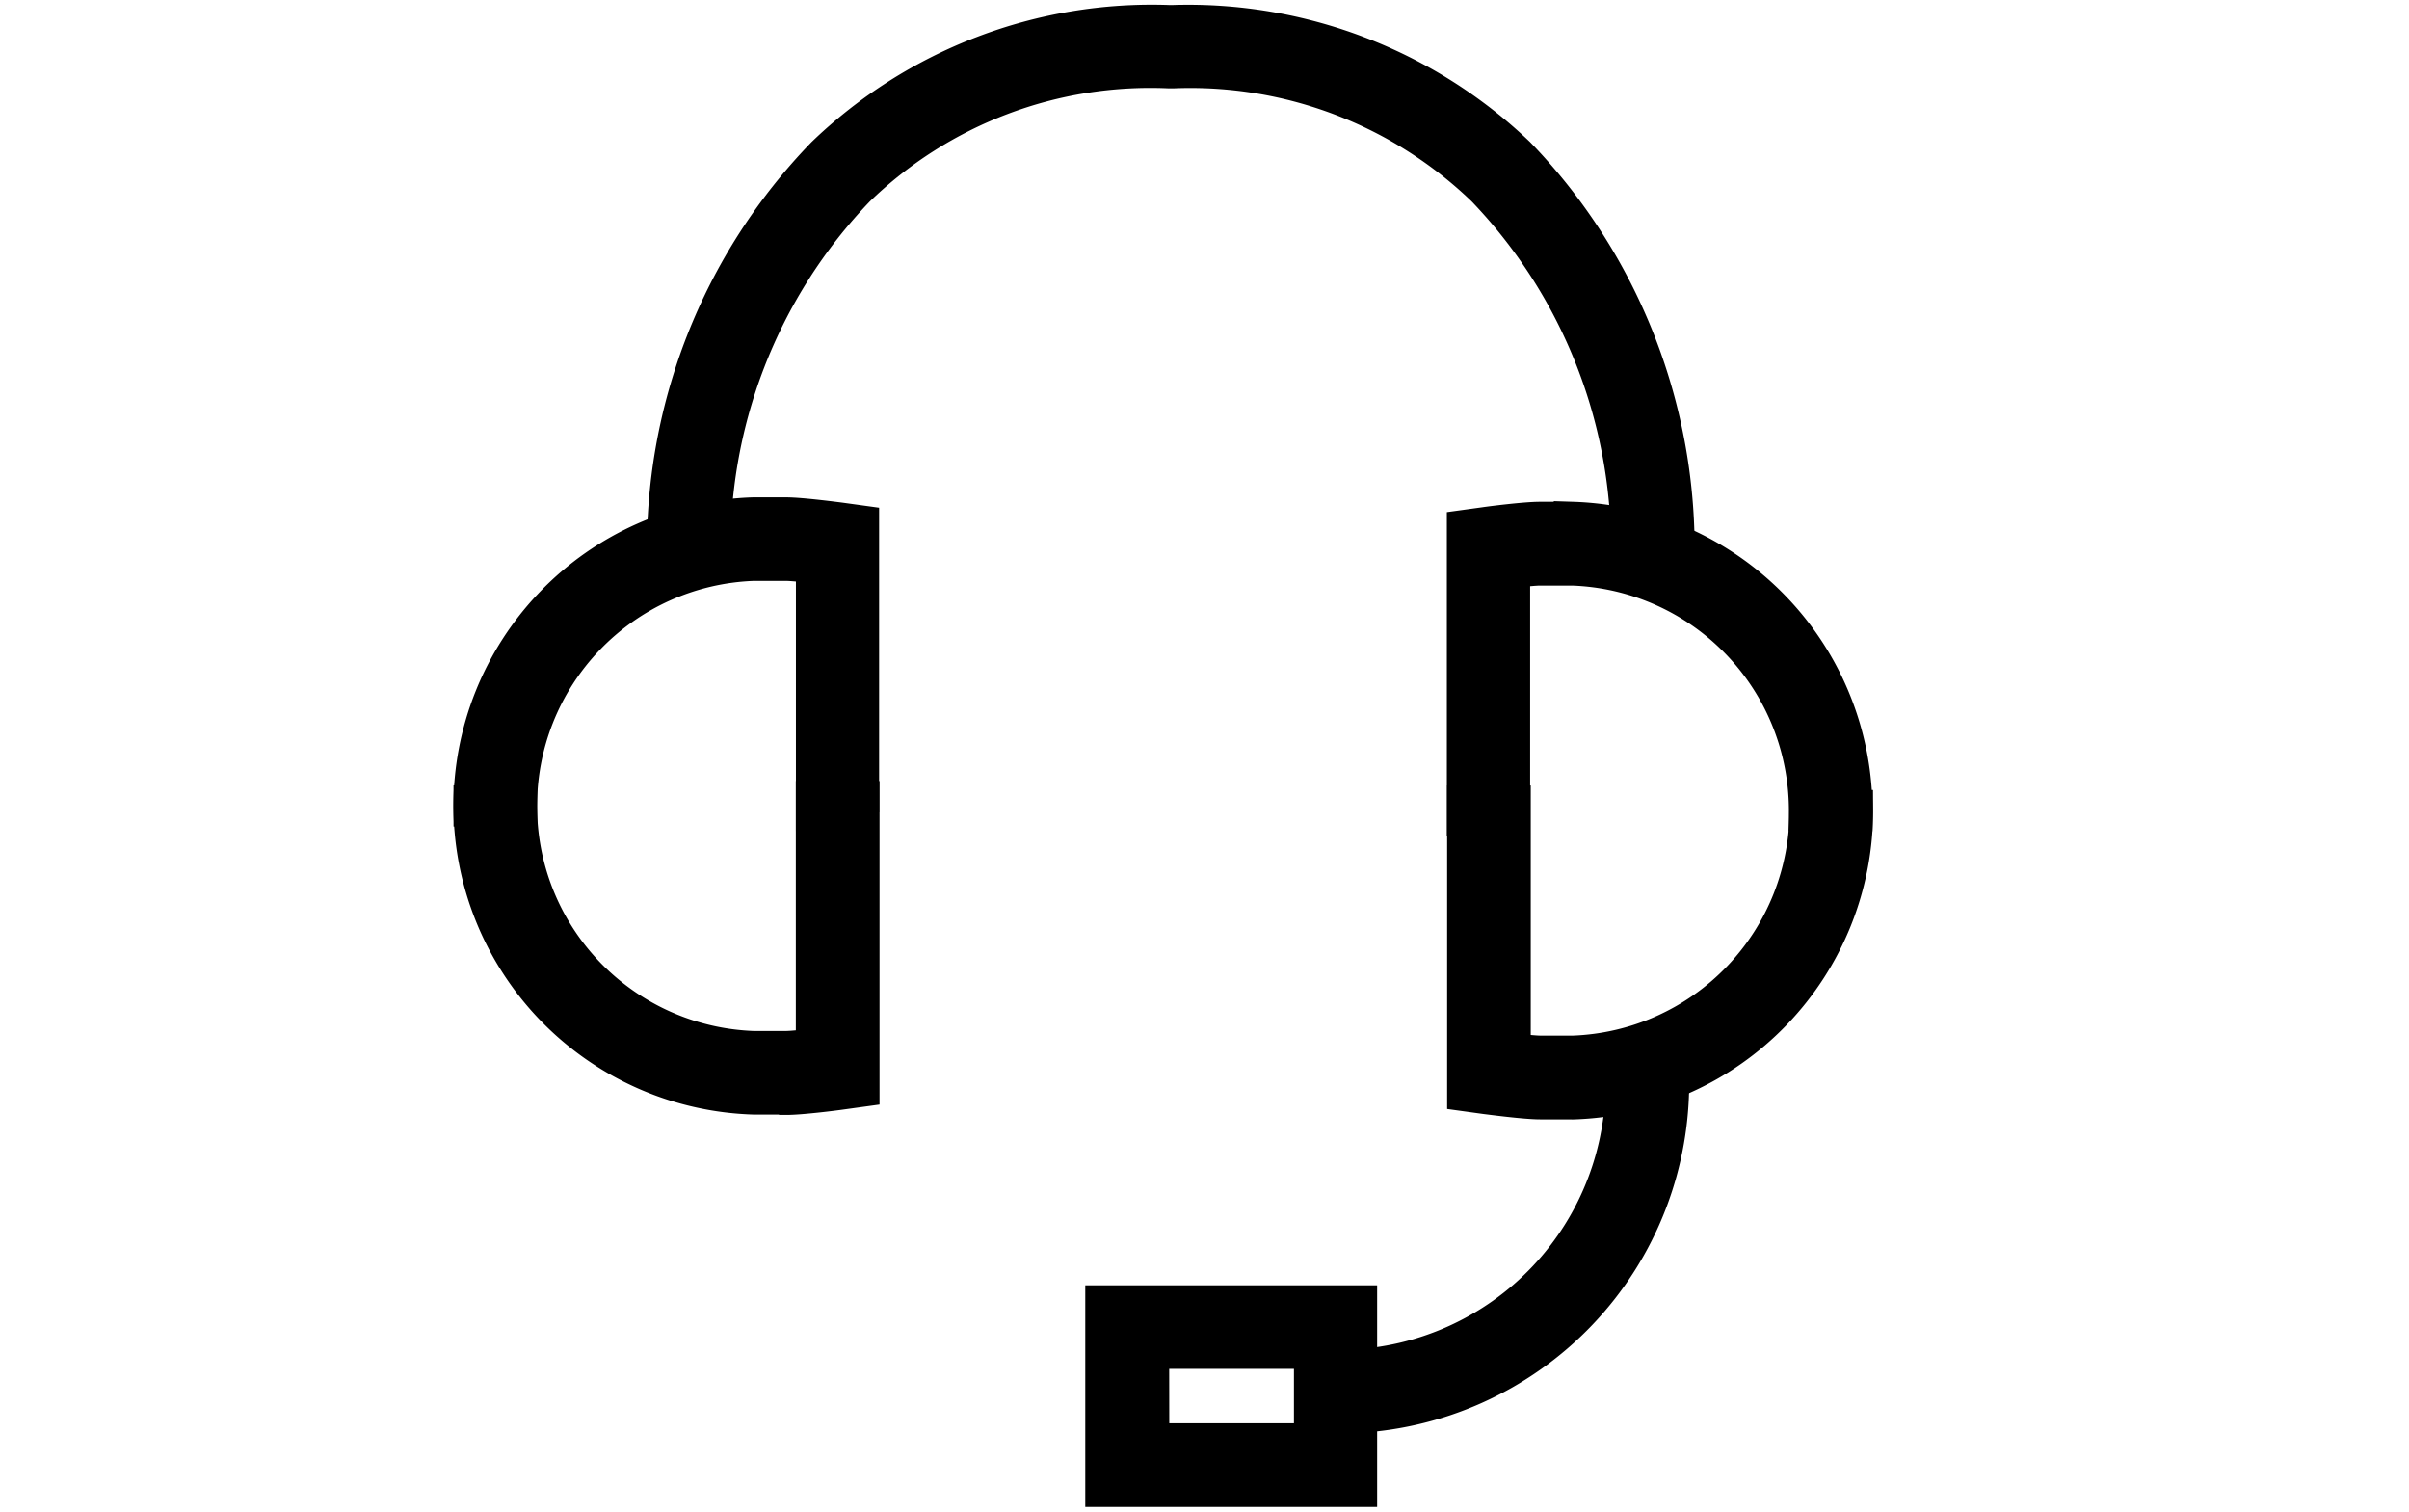 <svg xmlns="http://www.w3.org/2000/svg" xmlns:xlink="http://www.w3.org/1999/xlink" width="51" height="32" viewBox="0 0 51 32">
  <defs>
    <clipPath id="clip-lenovo-headset-pure-dark-51x32">
      <rect width="51" height="32"/>
    </clipPath>
  </defs>
  <g id="lenovo-headset-pure-dark-51x32" clip-path="url(#clip-lenovo-headset-pure-dark-51x32)">
    <g id="lenovo-headset-pure-dark" transform="translate(8.62 0.48)">
      <path id="Path_82" data-name="Path 82" d="M9.6,22.415h-.97V17.171c-.239-.026-.491-.052-.608-.052H7.328a5.166,5.166,0,0,0-4.978,5.2H1.38A6.142,6.142,0,0,1,7.328,16.15H8.02c.317,0,1.067.1,1.151.11l.42.058v6.1Z" transform="translate(0 -5.702)" stroke="#000" stroke-width="0.8"/>
      <path id="Path_83" data-name="Path 83" d="M8.02,31.7H7.328A6.147,6.147,0,0,1,1.38,25.531h.97a5.162,5.162,0,0,0,4.978,5.2H8.02c.116,0,.362-.026.608-.052V25.44H9.6v6.1l-.42.058c-.084.013-.834.11-1.151.11Z" transform="translate(0 -8.986)" stroke="#000" stroke-width="0.8"/>
      <path id="Path_84" data-name="Path 84" d="M28.124,11.437A11.012,11.012,0,0,0,25.059,3.5,8.99,8.99,0,0,0,18.465.99h-.1A8.939,8.939,0,0,0,11.754,3.5,11.012,11.012,0,0,0,8.69,11.437H7.72a11.954,11.954,0,0,1,3.362-8.624A9.978,9.978,0,0,1,18.368.026h.084a10.067,10.067,0,0,1,7.28,2.786,11.987,11.987,0,0,1,3.362,8.618h-.97Z" transform="translate(-2.241 0)" stroke="#000" stroke-width="0.8"/>
      <path id="Path_85" data-name="Path 85" d="M34.88,22.565h-.97v-6.1l.42-.058c.084-.013.834-.11,1.151-.11h.692a6.147,6.147,0,0,1,5.948,6.174h-.97a5.162,5.162,0,0,0-4.978-5.2h-.692c-.116,0-.362.026-.608.052v5.243Z" transform="translate(-11.499 -5.755)" stroke="#000" stroke-width="0.8"/>
      <path id="Path_86" data-name="Path 86" d="M36.183,31.855h-.692c-.317,0-1.067-.1-1.151-.11l-.42-.058v-6.1h.97v5.243c.239.026.491.052.608.052h.692a5.166,5.166,0,0,0,4.978-5.2h.97a6.142,6.142,0,0,1-5.948,6.174Z" transform="translate(-11.503 -9.039)" stroke="#000" stroke-width="0.8"/>
      <path id="Path_87" data-name="Path 87" d="M30.04,41.633v-.97A6.052,6.052,0,0,0,35.9,34.45h.97a7.019,7.019,0,0,1-6.827,7.183Z" transform="translate(-10.131 -12.171)" stroke="#000" stroke-width="0.8"/>
      <path id="Path_88" data-name="Path 88" d="M27.449,45.842H22.07V41.95h5.379Zm-4.4-.97h3.439V42.92H23.046Z" transform="translate(-7.314 -14.822)" stroke="#000" stroke-width="0.8"/>
    </g>
  </g>
</svg>
